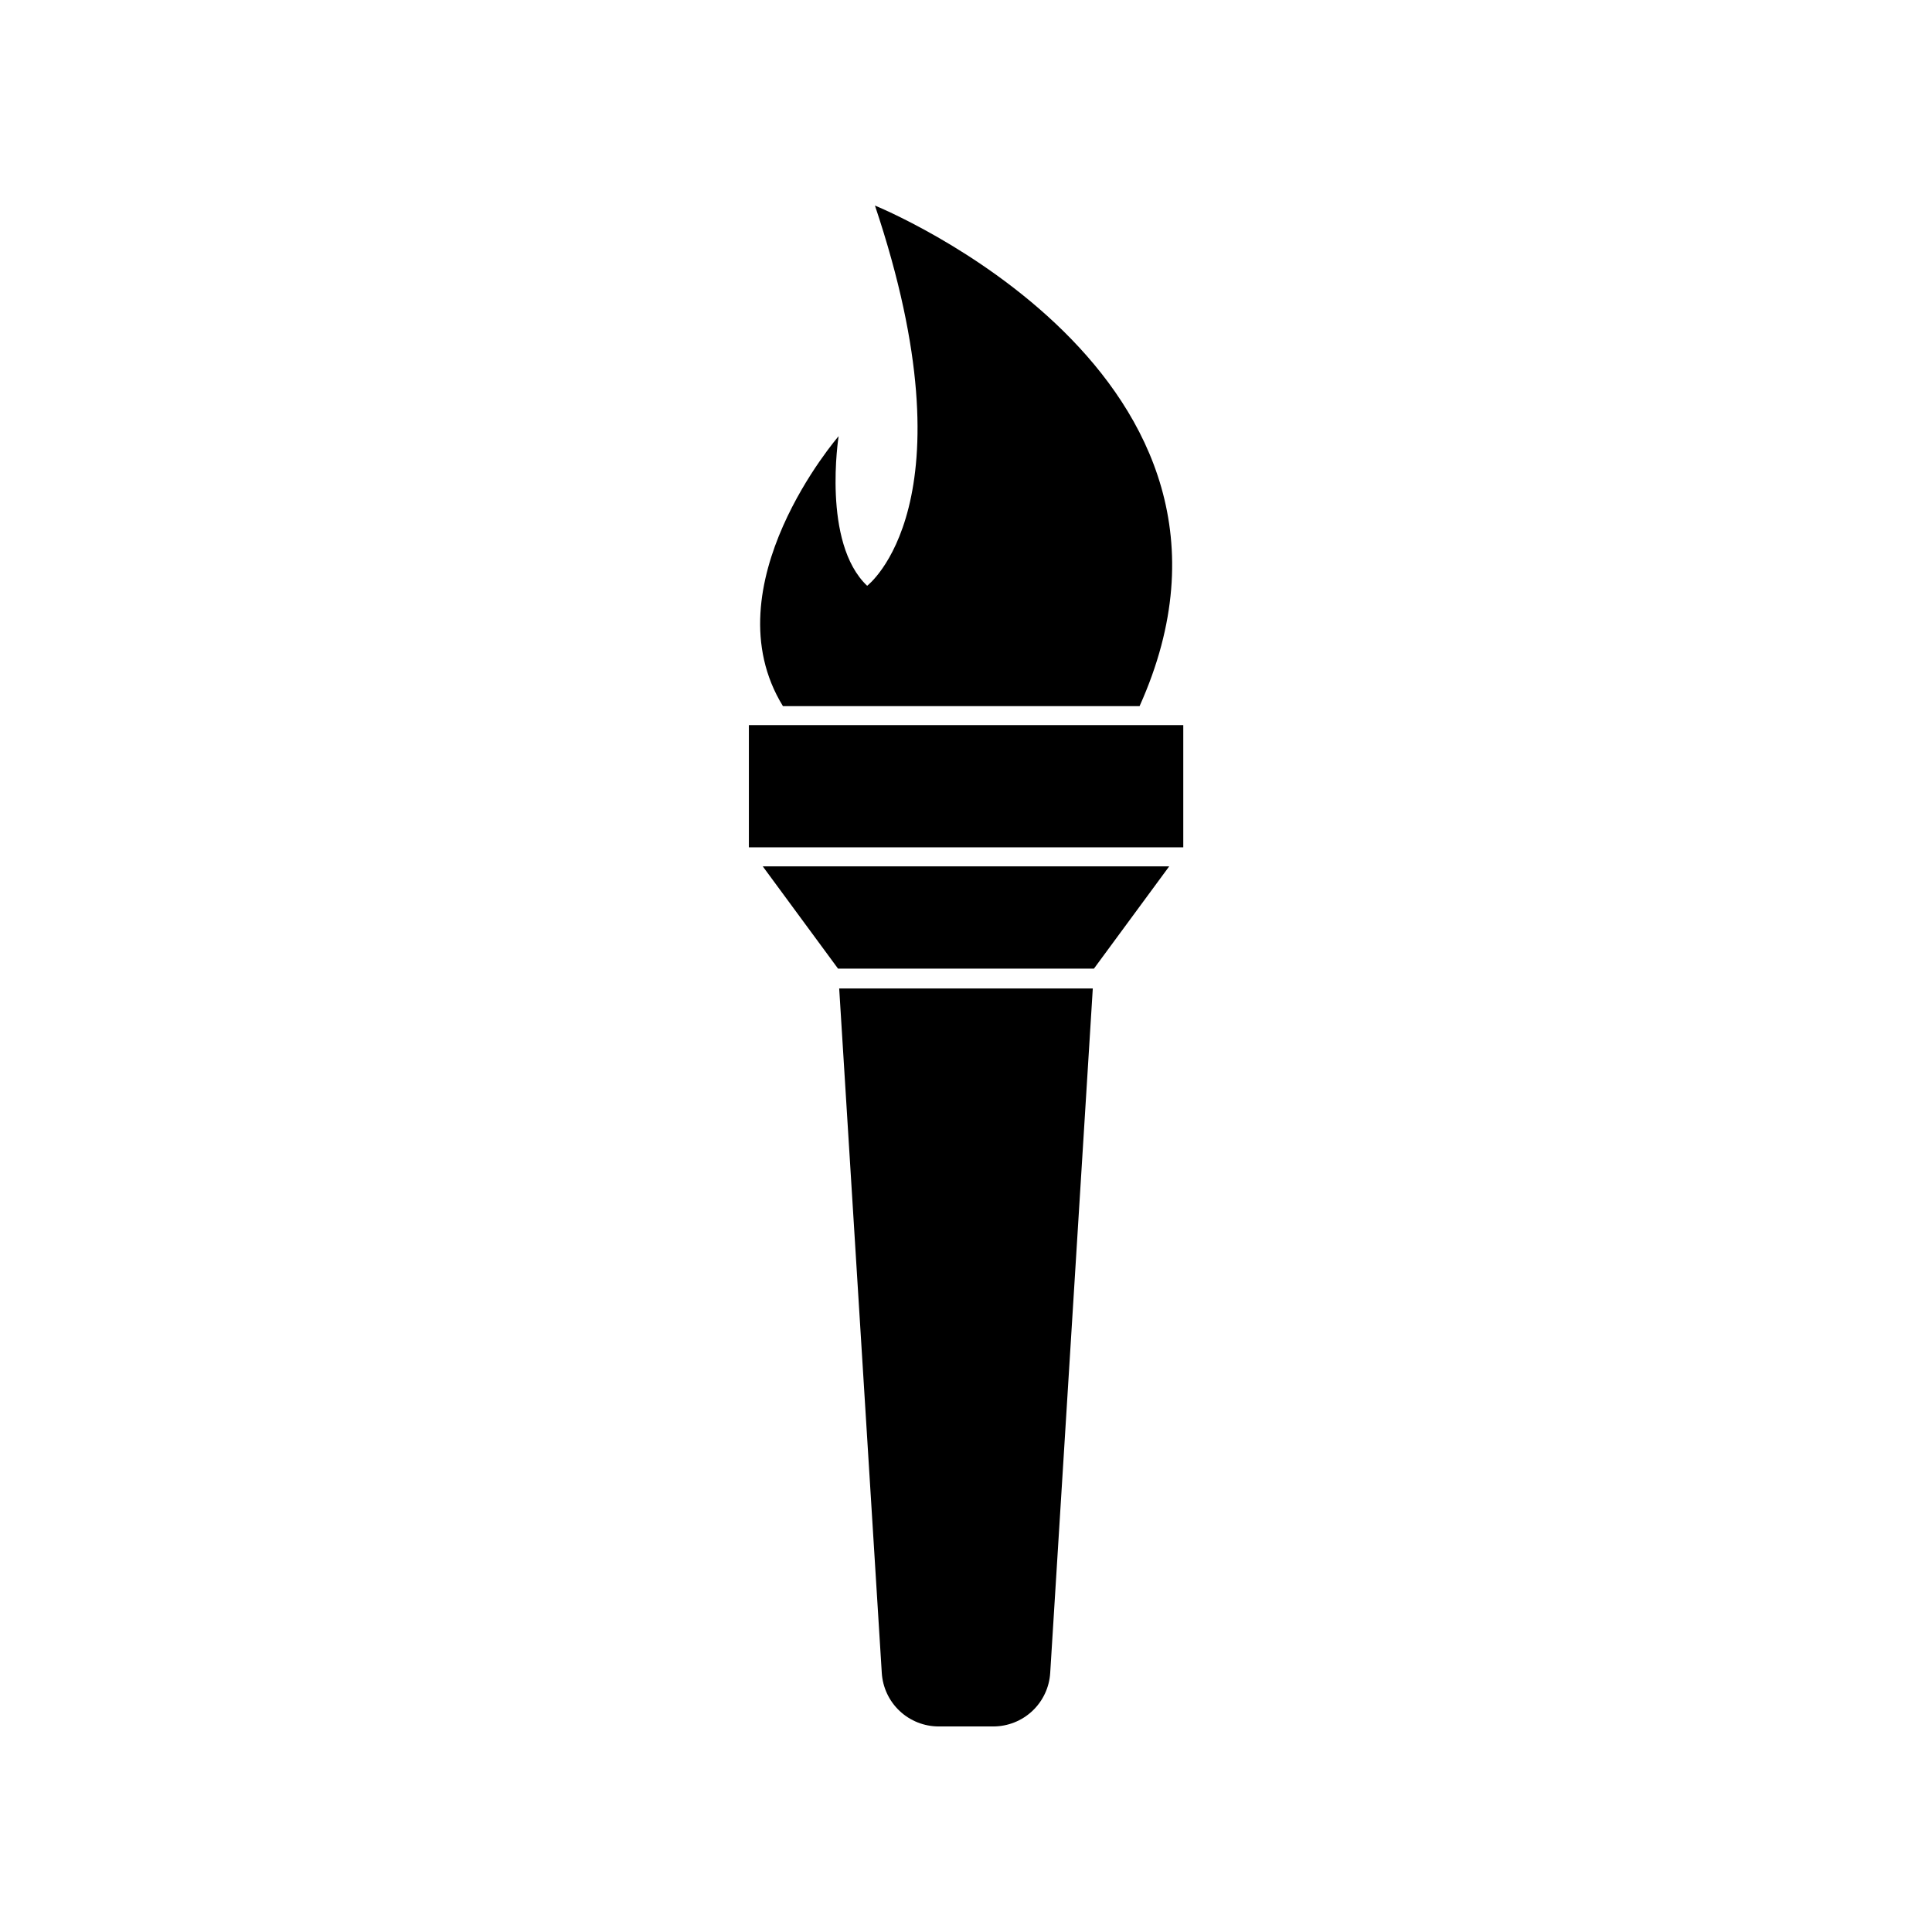 <?xml version="1.0" encoding="UTF-8"?>
<!-- Uploaded to: SVG Repo, www.svgrepo.com, Generator: SVG Repo Mixer Tools -->
<svg fill="#000000" width="800px" height="800px" version="1.1" viewBox="144 144 512 512" xmlns="http://www.w3.org/2000/svg">
 <g>
  <path d="m377.68 587.32c0.23 3.848 1.926 7.465 4.734 10.105 2.812 2.641 6.523 4.106 10.379 4.102h14.41c3.856 0.004 7.57-1.461 10.379-4.102 2.809-2.641 4.504-6.258 4.734-10.105l11.285-181.37h-67.207z"/>
  <path d="m446 331.13c39.648-88.168-70.129-132.65-70.129-132.65 26.551 79.098-2.066 100.76-2.066 100.76-12.043-11.387-7.559-39.648-7.559-39.648 0-0.004-34.359 39.648-14.762 71.539z"/>
  <path d="m366.09 400.7h67.812l19.949-27.105h-107.71z"/>
  <path d="m342.46 336.16h115.12v32.395h-115.12z"/>
 </g>
</svg>